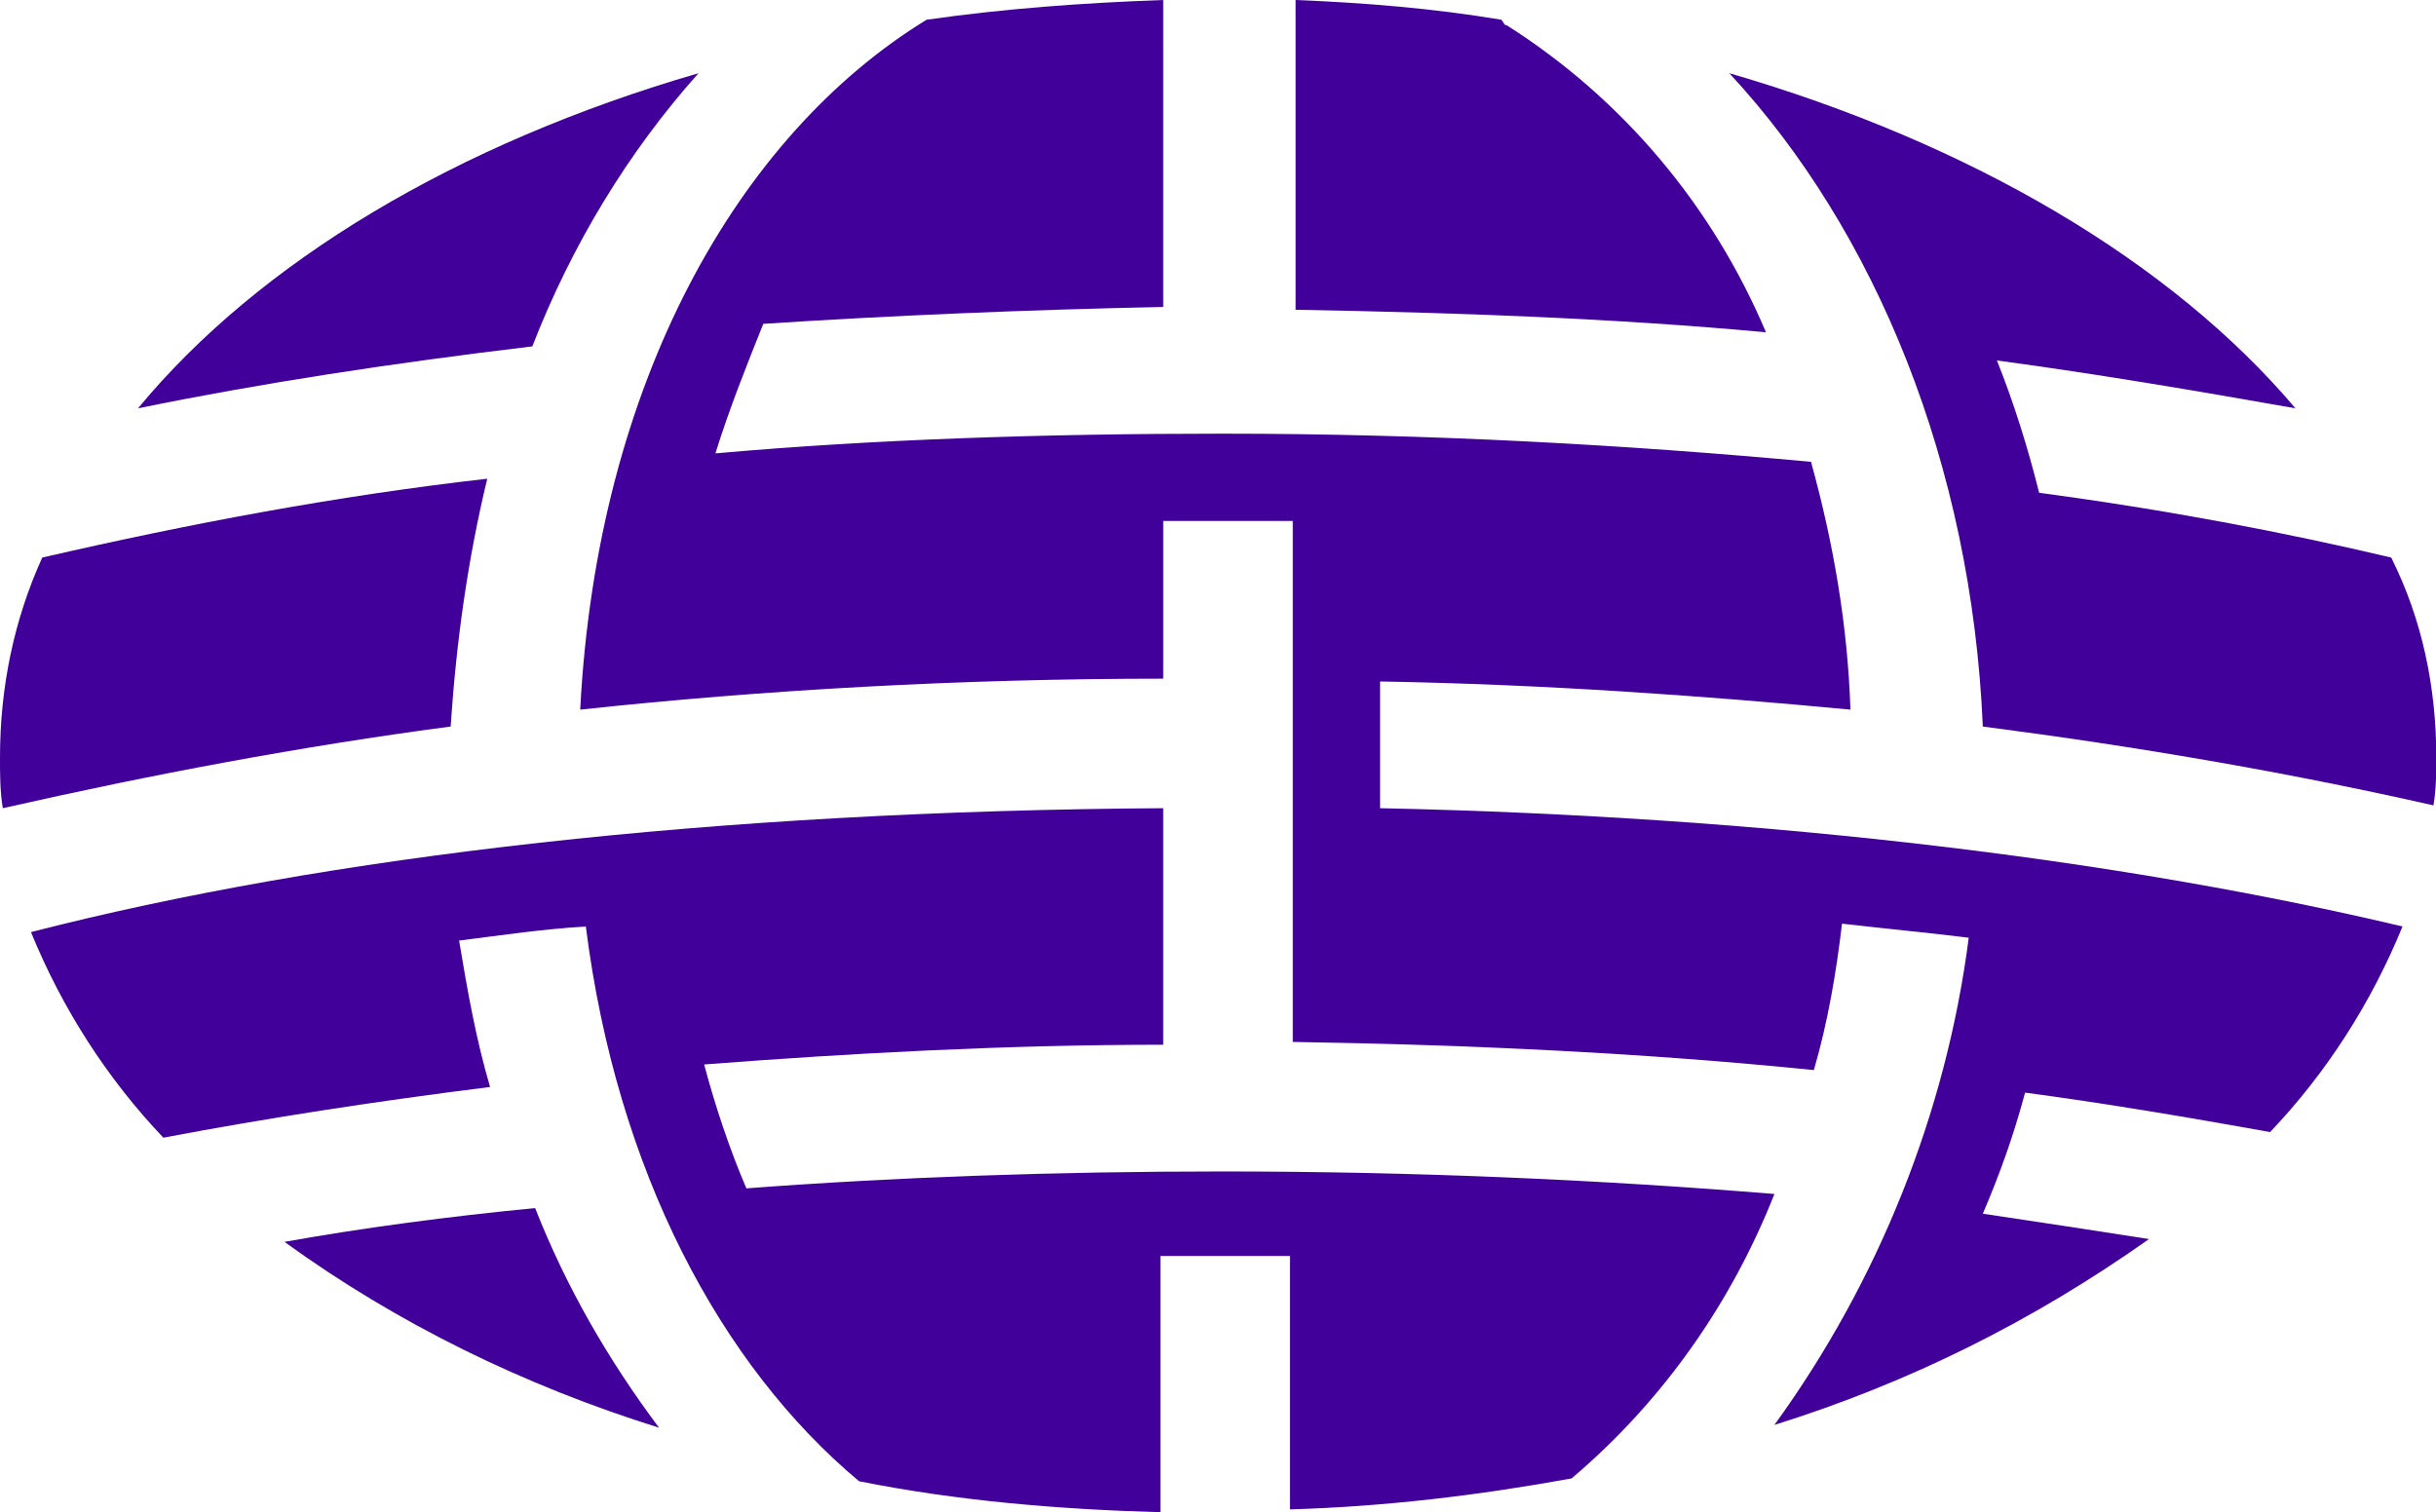 <?xml version="1.0" encoding="UTF-8"?>
<svg id="Layer_2" data-name="Layer 2" xmlns="http://www.w3.org/2000/svg" viewBox="0 0 86.49 53.7">
  <defs>
    <style>
      .cls-1 {
        fill: #400099;
        stroke-width: 0px;
      }
    </style>
  </defs>
  <g id="Layer_1-2" data-name="Layer 1">
    <g>
      <path class="cls-1" d="M63,42.4c-6.1-.5-12.7-.8-19.6-.8-5.9,0-11.6.2-16.9.6-.6-1.4-1.1-2.9-1.5-4.4,5.2-.4,10.7-.7,16.3-.7v-8.4c-15.9.1-29.7,1.7-40.2,4.4,1.1,2.7,2.7,5.2,4.7,7.3,3.7-.7,7.6-1.3,11.6-1.8-.5-1.7-.8-3.4-1.1-5.2,1.6-.2,2.9-.4,4.5-.5,1.1,8.7,4.8,15.6,9.7,19.7,3.5.7,7.1,1,10.7,1.1v-9.1h4.6v9c3.4-.1,6.7-.5,10-1.1,3.3-2.8,5.7-6.3,7.2-10.1Z"/>
      <path class="cls-1" d="M49,28.7v-4.5c5.8.1,11.4.5,16.7,1-.1-3-.6-5.9-1.4-8.8-6.5-.6-13.5-1-20.9-1-6.3,0-12.4.2-18,.7.5-1.6,1.1-3.1,1.7-4.6,4.6-.3,9.4-.5,14.2-.6V0c-2.8.1-5.6.3-8.4.7-6.7,4.1-11.7,12.9-12.3,24.5,6.5-.7,13.5-1.1,20.7-1.1v-5.6h4.6v18.5c6.4.1,12.6.4,18.5,1,.5-1.7.8-3.5,1-5.2,1.7.2,2.9.3,4.5.5-.8,6.2-3.2,12.2-6.9,17.3,4.8-1.5,9.2-3.7,13.3-6.6-1.9-.3-3.9-.6-5.9-.9.6-1.4,1.1-2.8,1.5-4.3,3,.4,5.9.9,8.7,1.4,2-2.1,3.6-4.6,4.7-7.3-9.7-2.3-22.1-3.9-36.3-4.2Z"/>
      <path class="cls-1" d="M10.1,44.1c4,2.9,8.5,5.1,13.3,6.6-1.8-2.4-3.3-5-4.4-7.8-3.1.3-6.1.7-8.9,1.2Z"/>
      <path class="cls-1" d="M18.9,12.3c1.4-3.6,3.4-6.9,5.9-9.7-8.6,2.5-15.6,6.7-19.9,11.9,4.4-.9,9-1.6,14-2.2Z"/>
      <path class="cls-1" d="M70.4,25.8c5.4.7,10.7,1.6,16,2.8.1-.6.1-1.2.1-1.7,0-2.5-.5-4.9-1.6-7.1-3.8-.9-8-1.7-12.5-2.3-.4-1.6-.9-3.2-1.5-4.7,3.7.5,7.2,1.1,10.6,1.7-4.4-5.2-11.5-9.4-20.1-11.9,5.2,5.6,8.6,13.9,9,23.2Z"/>
      <path class="cls-1" d="M17.3,17c-5.3.6-10.6,1.6-15.8,2.8-1,2.2-1.5,4.6-1.5,7.1,0,.6,0,1.2.1,1.8,5.3-1.2,10.6-2.2,15.9-2.9.2-3,.6-5.9,1.3-8.8Z"/>
      <path class="cls-1" d="M46,11c5.7.1,11.3.3,16.7.8-1.9-4.5-5.1-8.3-9.2-10.9-.1,0-.1-.1-.2-.2C50.9.3,48.5.1,46,0c0,0,0,11,0,11Z"/>
    </g>
  </g>
</svg>